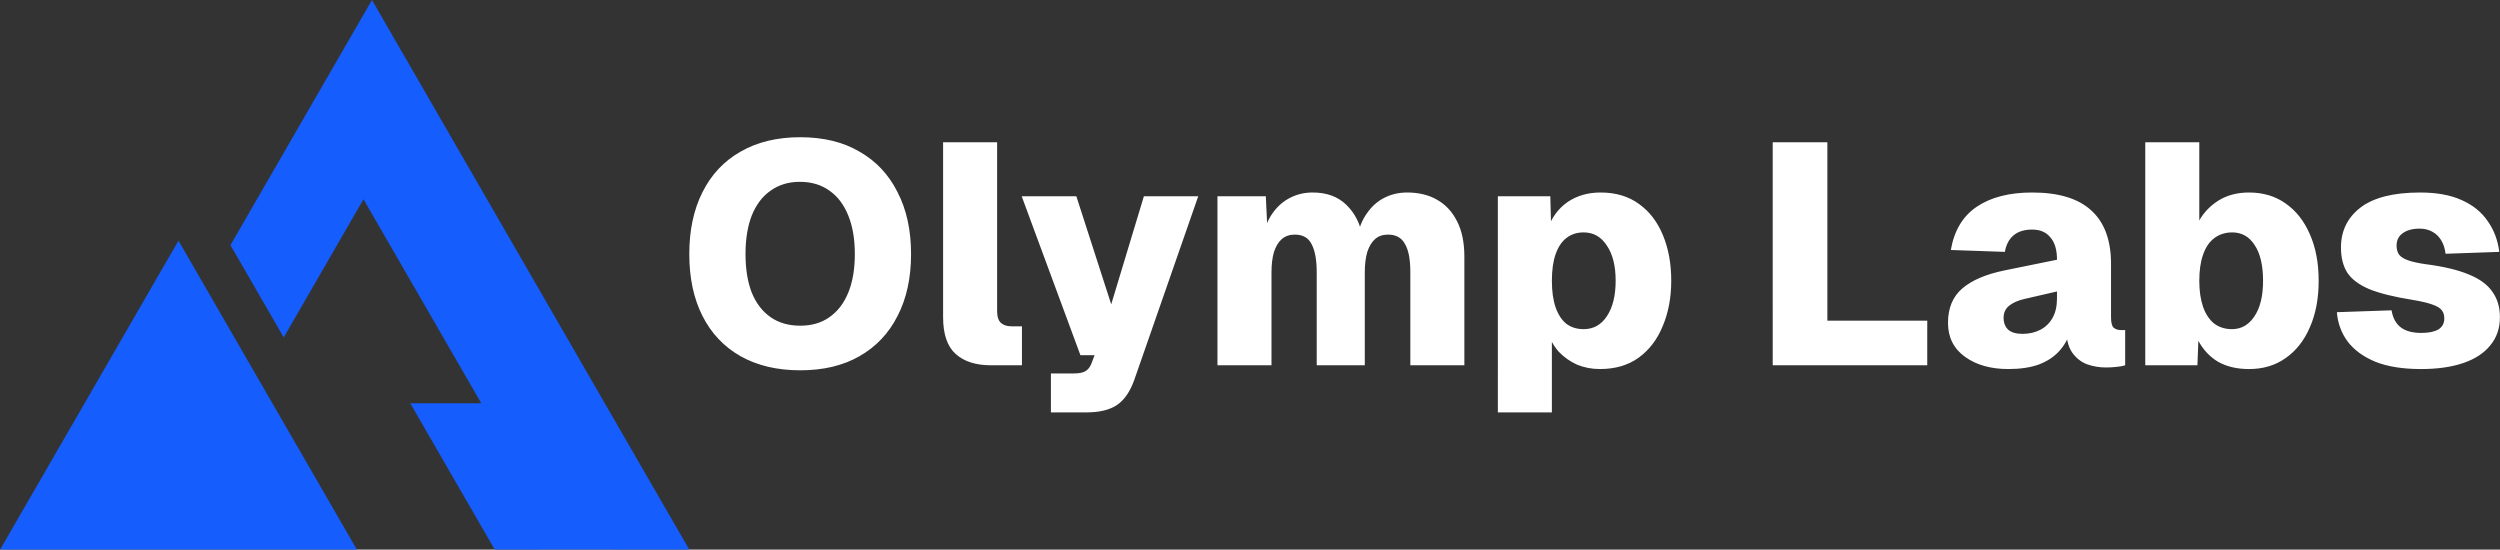 <svg width="7428" height="1633" viewBox="0 0 7428 1633" xml:space="preserve" xmlns="http://www.w3.org/2000/svg"><rect x="0" y="0" width="7428" height="1633" fill="#333333" stroke="none"/><g style="fill:#155dfc;fill-opacity:1"><path style="fill:#155dfc;fill-opacity:1" d="m1105.196 140.996-420.48 728.349L842.999 1143.5l237-410.5 350.007 606.214-211.008.039 251.005 434.746s385.332-.573 577.997 0c-293.674-508.66-649.132-1124.337-942.803-1633.003" transform="translate(.001 -140.992)scale(1)"/><path style="display:inline;fill:#155dfc;fill-opacity:1" d="m575.251 1231.34 186.45-257.214 186.449 257.216Z" transform="matrix(2.843 0 0 3.569 -1635.207 -2761.63)"/></g><path style="font-size:933.333px;font-family:geist;-inkscape-font-specification:&quot;geist, @wght=800&quot;;font-variation-settings:&quot;wght&quot;800;white-space:pre;fill:#fff" d="M2439.733 1037.138q-102.666 0-177.333-42-73.733-42-112.933-119.466-39.2-77.467-39.2-183.867t39.2-183.867q39.2-78.4 112.933-120.4 74.667-42.933 177.333-42.933 103.6 0 176.4 42.933 73.734 42 112.933 120.4 40.134 77.467 40.134 183.867t-40.134 183.867q-39.2 77.466-112.933 119.466-72.8 42-176.4 42m0-132.533q51.333 0 86.8-25.2 36.4-25.2 56-72.8t19.6-114.8-19.6-114.8q-19.6-48.533-56-73.733-36.4-26.134-87.733-26.134-50.4 0-86.8 26.134-36.4 25.2-56 73.733-18.667 47.6-18.667 114.8t18.667 114.8q19.6 47.6 56 72.8t87.733 25.2m566.533 117.6q-67.2 0-104.533-33.6t-37.333-109.2V359.538h160.533v502.134q0 24.266 11.2 34.533t31.733 10.267h30.8v115.733zm178.452 140v-115.733h69.067q23.333 0 34.533-7.467 11.2-6.534 17.734-24.267l8.4-22.4h-42l-174.533-472.266h162.4l103.6 321.066 97.066-321.066h161.467l-189.467 544.133q-18.667 53.2-51.333 75.6-32.667 22.4-91.467 22.4zm494.855-140V520.072h143.733l5.6 119.466-13.067-7.466q10.267-39.2 30.8-66.267 21.467-28 50.4-42 29.867-14.933 65.333-14.933 62.534 0 99.867 36.4 38.267 36.4 49.467 98l-17.734.933q8.4-43.867 29.867-73.733 21.467-30.8 51.333-45.734 30.8-15.866 68.134-15.866 51.333 0 88.666 21.466 38.267 21.467 59.734 64.4 21.466 42 21.466 104.534v322.933H4252.64v-277.2q0-56-15.867-83.067-14.933-28-50.4-28-23.333 0-38.266 13.067t-23.334 38.267q-7.466 25.2-7.466 61.6v275.333h-142.8V746.872q0-56-14.933-84-14-28.934-50.4-28.934-22.4 0-38.267 13.067-14.933 13.067-23.333 38.267-7.467 25.2-7.467 61.6v275.333zm833.092 140V520.072h155.866l2.8 105.466-12.133-4.666q18.667-54.134 59.733-83.067 42-28.933 98.934-28.933 68.133 0 114.8 34.533 46.666 33.6 70.933 93.333 24.267 58.8 24.267 134.4 0 74.667-25.2 134.4-24.267 59.734-71.867 94.267-46.667 33.6-114.8 33.6-36.4 0-68.133-13.067-30.8-14-54.134-38.266-22.4-25.2-32.666-58.8l12.133-5.6v244.533zm254.8-247.333q43.866 0 69.066-38.267 26.134-39.2 26.134-105.467t-26.134-104.533q-25.2-39.2-69.066-39.2-29.867 0-51.334 16.8-20.533 15.867-31.733 47.6t-11.2 79.333 11.2 79.334 31.733 48.533q21.467 15.867 51.334 15.867m561.866 107.333V359.538h162.4v624.4l-91.466-94.266h388.266v132.533zm700 11.2q-78.399 0-128.799-36.4t-50.4-100.8q0-66.267 42.933-102.667t125.067-53.2l155.867-31.733q0-43.867-19.6-66.267-18.667-23.333-54.134-23.333t-56 17.733q-19.6 16.8-25.2 48.534l-160.533-5.6q14.933-86.8 77.467-128.8t164.266-42q117.6 0 175.467 53.2 58.8 53.2 58.8 158.666v158.667q0 23.333 7.466 30.8 8.4 7.467 22.4 7.467h12.134v104.533q-7.467 2.8-24.267 4.667t-32.667 1.866q-28.933 0-56-9.333-27.066-10.267-44.8-35.467-17.733-26.133-17.733-74.666l12.133 12.133q-9.333 33.6-33.6 59.733-23.333 25.2-60.666 39.2-37.333 13.067-89.6 13.067m42-104.533q29.868 0 53.2-12.134 23.334-12.133 36.4-35.466Q6174 857.938 6174 823.405v-20.533l-97.067 22.4q-28.933 6.533-45.733 20.533-15.867 13.067-15.867 35.467t14 35.466q14 12.134 42 12.134m672.934 104.533q-53.2 0-91.467-21.467-37.333-22.4-58.8-62.533l-2.8 72.8h-154.933V359.538H6596.8v232.4q20.534-36.4 57.867-59.733 38.266-23.333 89.6-23.333 63.466 0 109.2 32.666 46.666 32.667 71.866 91.467 26.134 58.8 26.134 138.133t-26.134 138.134q-25.2 58.8-71.866 91.466-45.734 32.667-109.2 32.667m-50.4-118.533q41.066 0 66.266-37.334 26.134-38.266 26.134-106.4 0-69.066-25.2-106.4-24.267-37.333-66.267-37.333-30.8 0-53.2 16.8t-33.6 49.467q-11.2 31.733-11.2 77.466 0 44.8 11.2 77.467 11.2 31.733 32.667 49.467 22.4 16.8 53.2 16.8m561.865 118.533q-81.2 0-135.333-21.467-54.133-22.4-83.067-60.666-28-38.267-31.733-86.8l162.4-5.6q5.6 33.6 27.067 50.4t61.6 16.8q32.666 0 50.4-10.267 17.733-11.2 17.733-32.667 0-14.933-7.467-24.266-6.533-9.334-27.066-16.8-19.6-7.467-58.8-14-82.134-13.067-128.8-31.734-46.667-19.6-66.267-49.466-18.667-29.867-18.667-74.667 0-73.733 57.867-118.533 58.8-44.8 177.333-44.8 73.734 0 123.2 22.4 50.4 22.4 77.467 62.533 28 39.2 34.533 91.467l-159.6 5.6q-2.8-23.334-13.066-40.134t-26.134-25.2q-15.866-9.333-38.266-9.333-31.734 0-50.4 14-17.734 13.067-17.734 36.4 0 15.867 7.467 27.067 8.4 10.266 27.067 16.8 18.666 6.533 50.4 11.2 81.2 10.266 129.733 30.8 48.533 19.6 70 51.333 22.4 30.8 22.4 75.6 0 49.467-28.933 84-28 34.533-80.267 52.267-52.267 17.733-125.067 17.733" transform="translate(-62.267 63.095)" aria-label="Olymp Labs"/></svg>